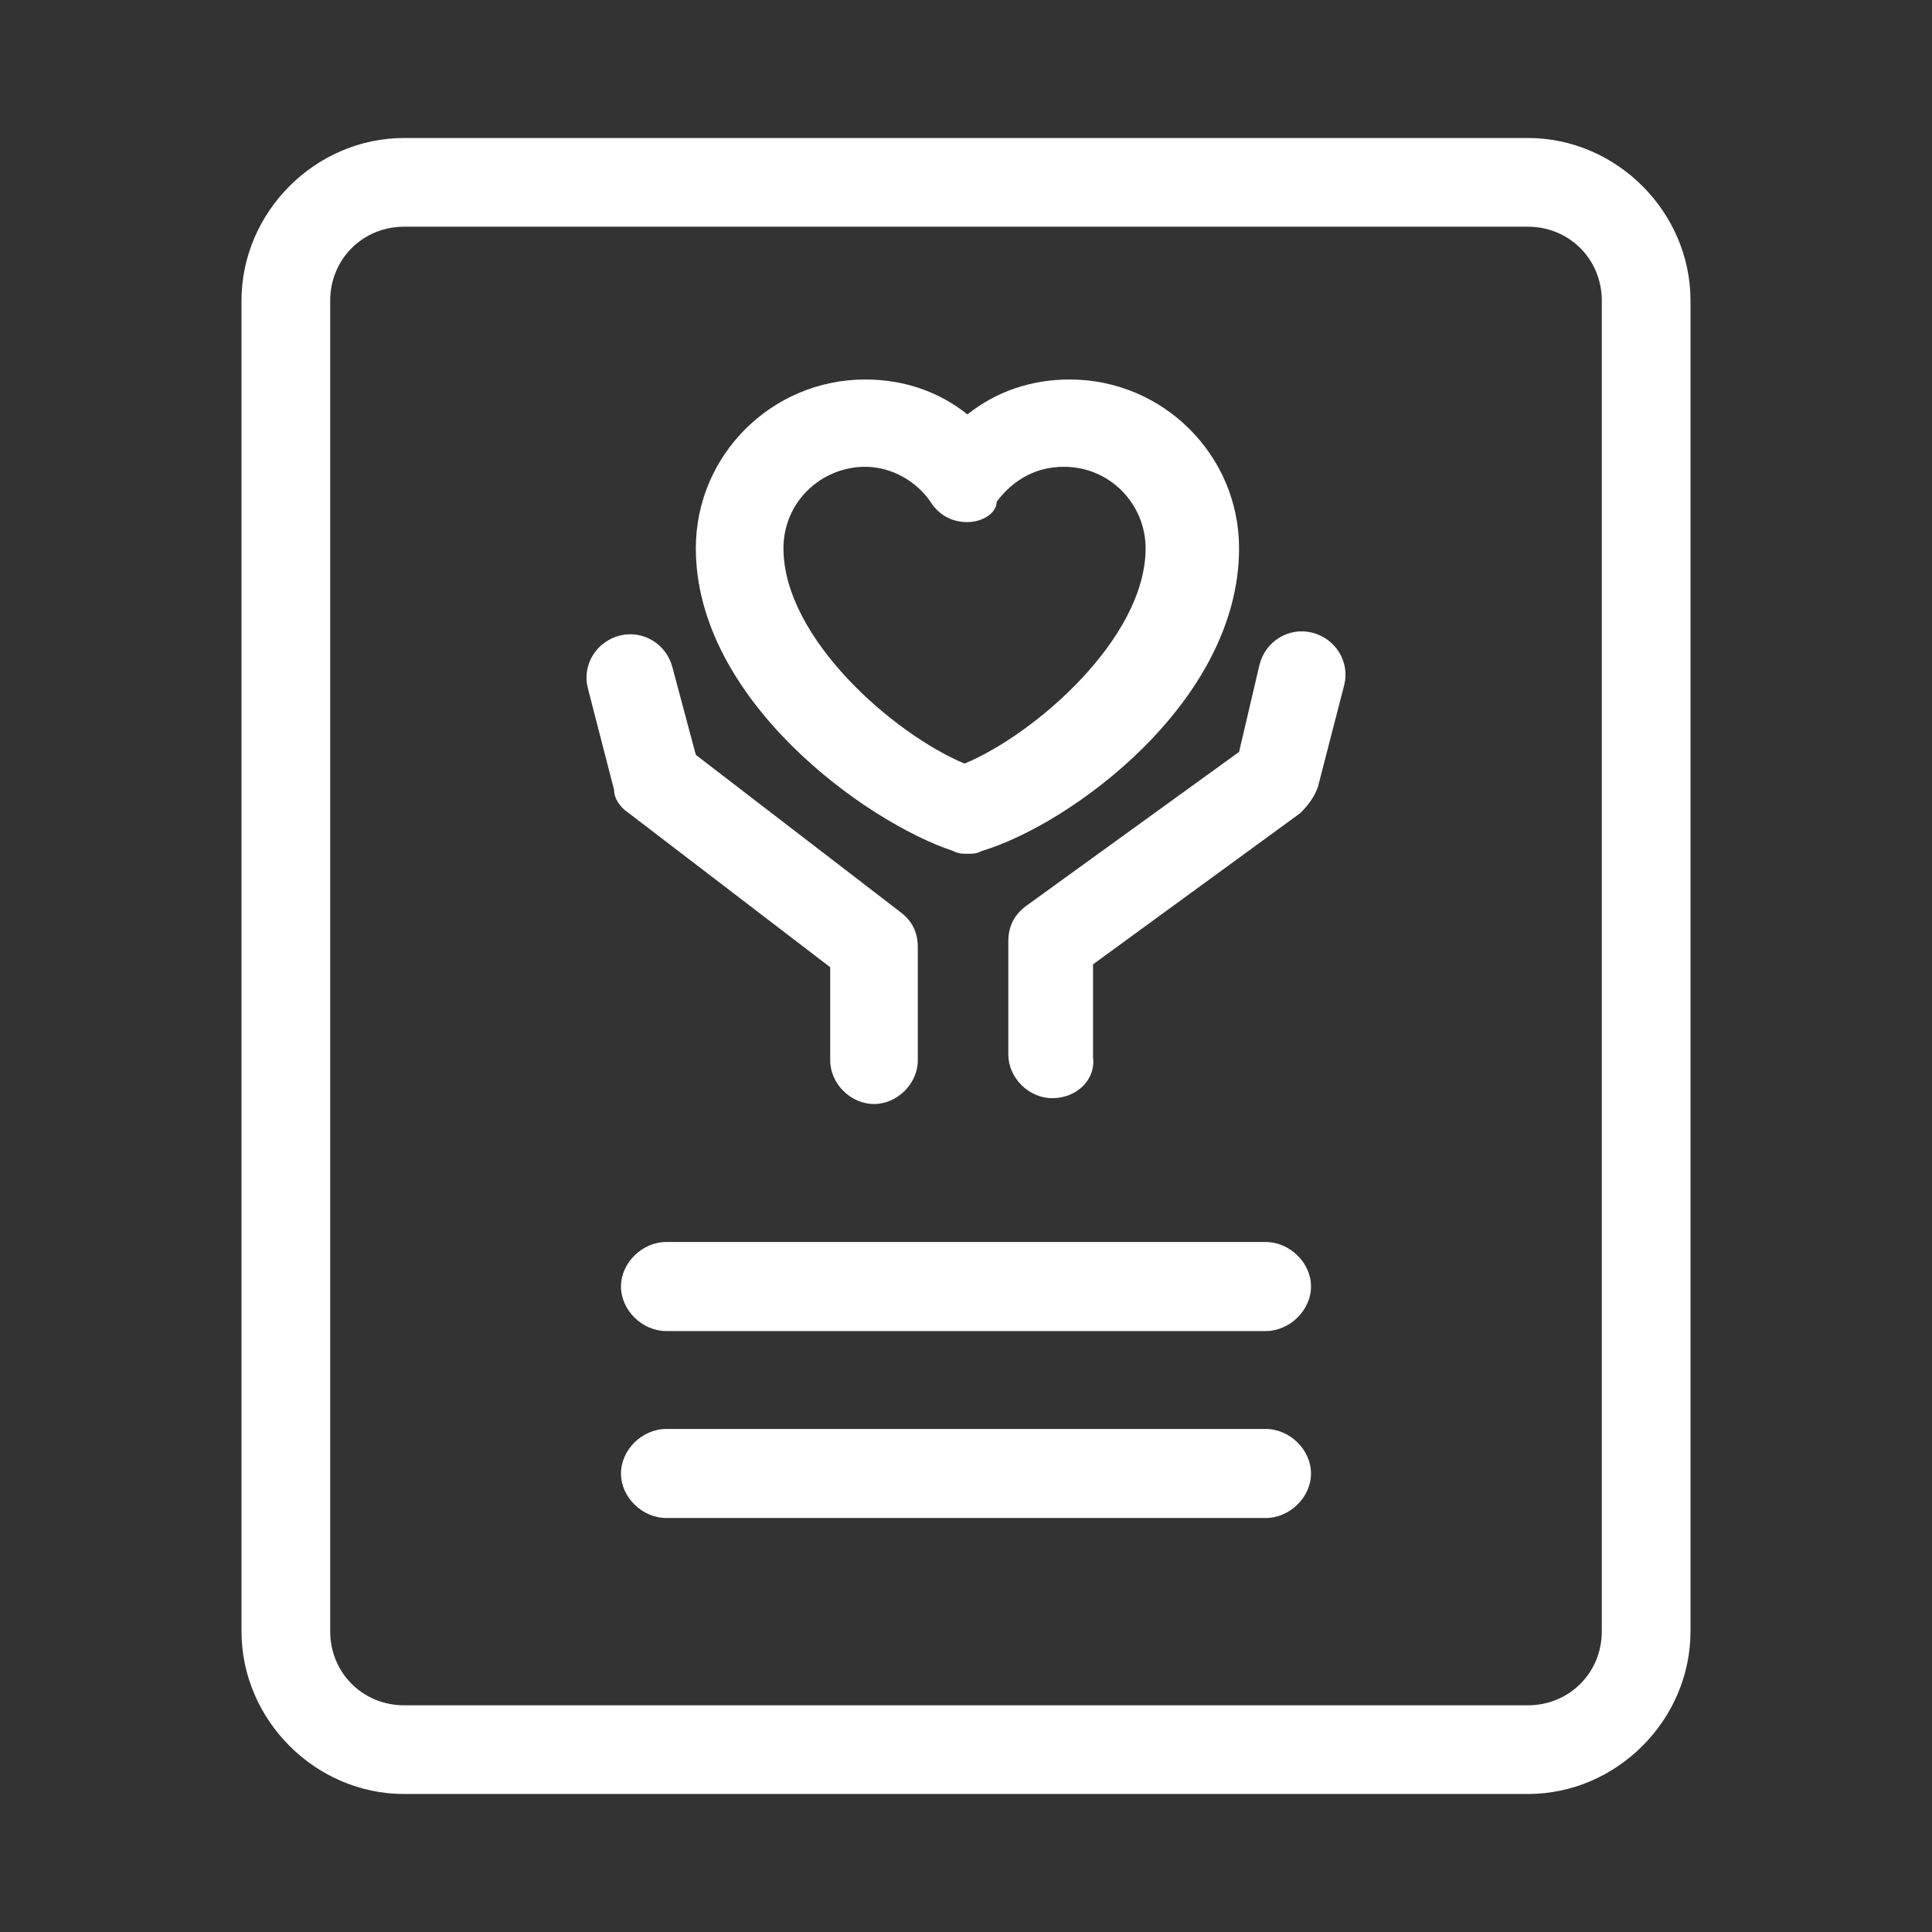 <svg width="56" height="56" viewBox="0 0 56 56" fill="none" xmlns="http://www.w3.org/2000/svg">
<rect x="0" y="0" width="56" height="56" fill="#333333" stroke="none"/>
<path d="M28.042 24.747C27.873 24.747 27.788 24.747 27.619 24.663C25.079 23.819 20.169 20.277 20.169 15.892C20.169 13.193 22.37 11 25.079 11C26.18 11 27.196 11.337 28.042 12.012C28.889 11.337 29.905 11 31.005 11C33.714 11 35.915 13.193 35.915 15.892C35.915 20.361 31.005 23.904 28.466 24.663C28.296 24.747 28.212 24.747 28.042 24.747ZM25.079 13.53C23.81 13.53 22.709 14.542 22.709 15.892C22.709 18.506 25.926 21.289 27.958 22.133C29.989 21.289 33.206 18.506 33.206 15.892C33.206 14.627 32.19 13.53 30.836 13.53C30.074 13.53 29.397 13.867 28.889 14.542C28.889 14.88 28.466 15.133 28.042 15.133C27.619 15.133 27.28 14.964 27.026 14.627C26.603 13.952 25.841 13.53 25.079 13.53ZM30.497 31.831C29.82 31.831 29.227 31.241 29.227 30.566V27.277C29.227 26.855 29.397 26.518 29.735 26.265L35.915 21.795L36.508 19.265C36.677 18.59 37.354 18.169 38.032 18.337C38.709 18.506 39.132 19.181 38.963 19.855L38.201 22.807C38.116 23.06 37.947 23.313 37.693 23.566L31.682 27.952V30.651C31.767 31.241 31.259 31.831 30.497 31.831ZM25.333 32C24.656 32 24.064 31.41 24.064 30.735V28.036L18.223 23.566C17.968 23.398 17.799 23.145 17.799 22.892L17.037 19.94C16.868 19.265 17.291 18.59 17.968 18.422C18.646 18.253 19.323 18.675 19.492 19.349L20.169 21.88L26.095 26.434C26.434 26.687 26.603 27.024 26.603 27.446V30.735C26.603 31.41 26.011 32 25.333 32Z" fill="white"/>
<path d="M44.286 52H11.714C9.143 52 7 49.857 7 47.286V8.714C7 6.143 9.143 4 11.714 4H44.286C46.857 4 49 6.143 49 8.714V47.286C49 49.857 46.857 52 44.286 52ZM11.714 6.571C10.514 6.571 9.571 7.514 9.571 8.714V47.286C9.571 48.486 10.514 49.429 11.714 49.429H44.286C45.486 49.429 46.429 48.486 46.429 47.286V8.714C46.429 7.514 45.486 6.571 44.286 6.571H11.714Z" fill="white"/>
<path d="M36.684 44H19.316C18.614 44 18 43.398 18 42.71C18 42.022 18.614 41.419 19.316 41.419H36.684C37.386 41.419 38 42.022 38 42.71C38 43.398 37.386 44 36.684 44ZM36.684 38.581H19.316C18.614 38.581 18 37.978 18 37.29C18 36.602 18.614 36 19.316 36H36.684C37.386 36 38 36.602 38 37.29C38 37.978 37.386 38.581 36.684 38.581Z" fill="white"/>
</svg>
